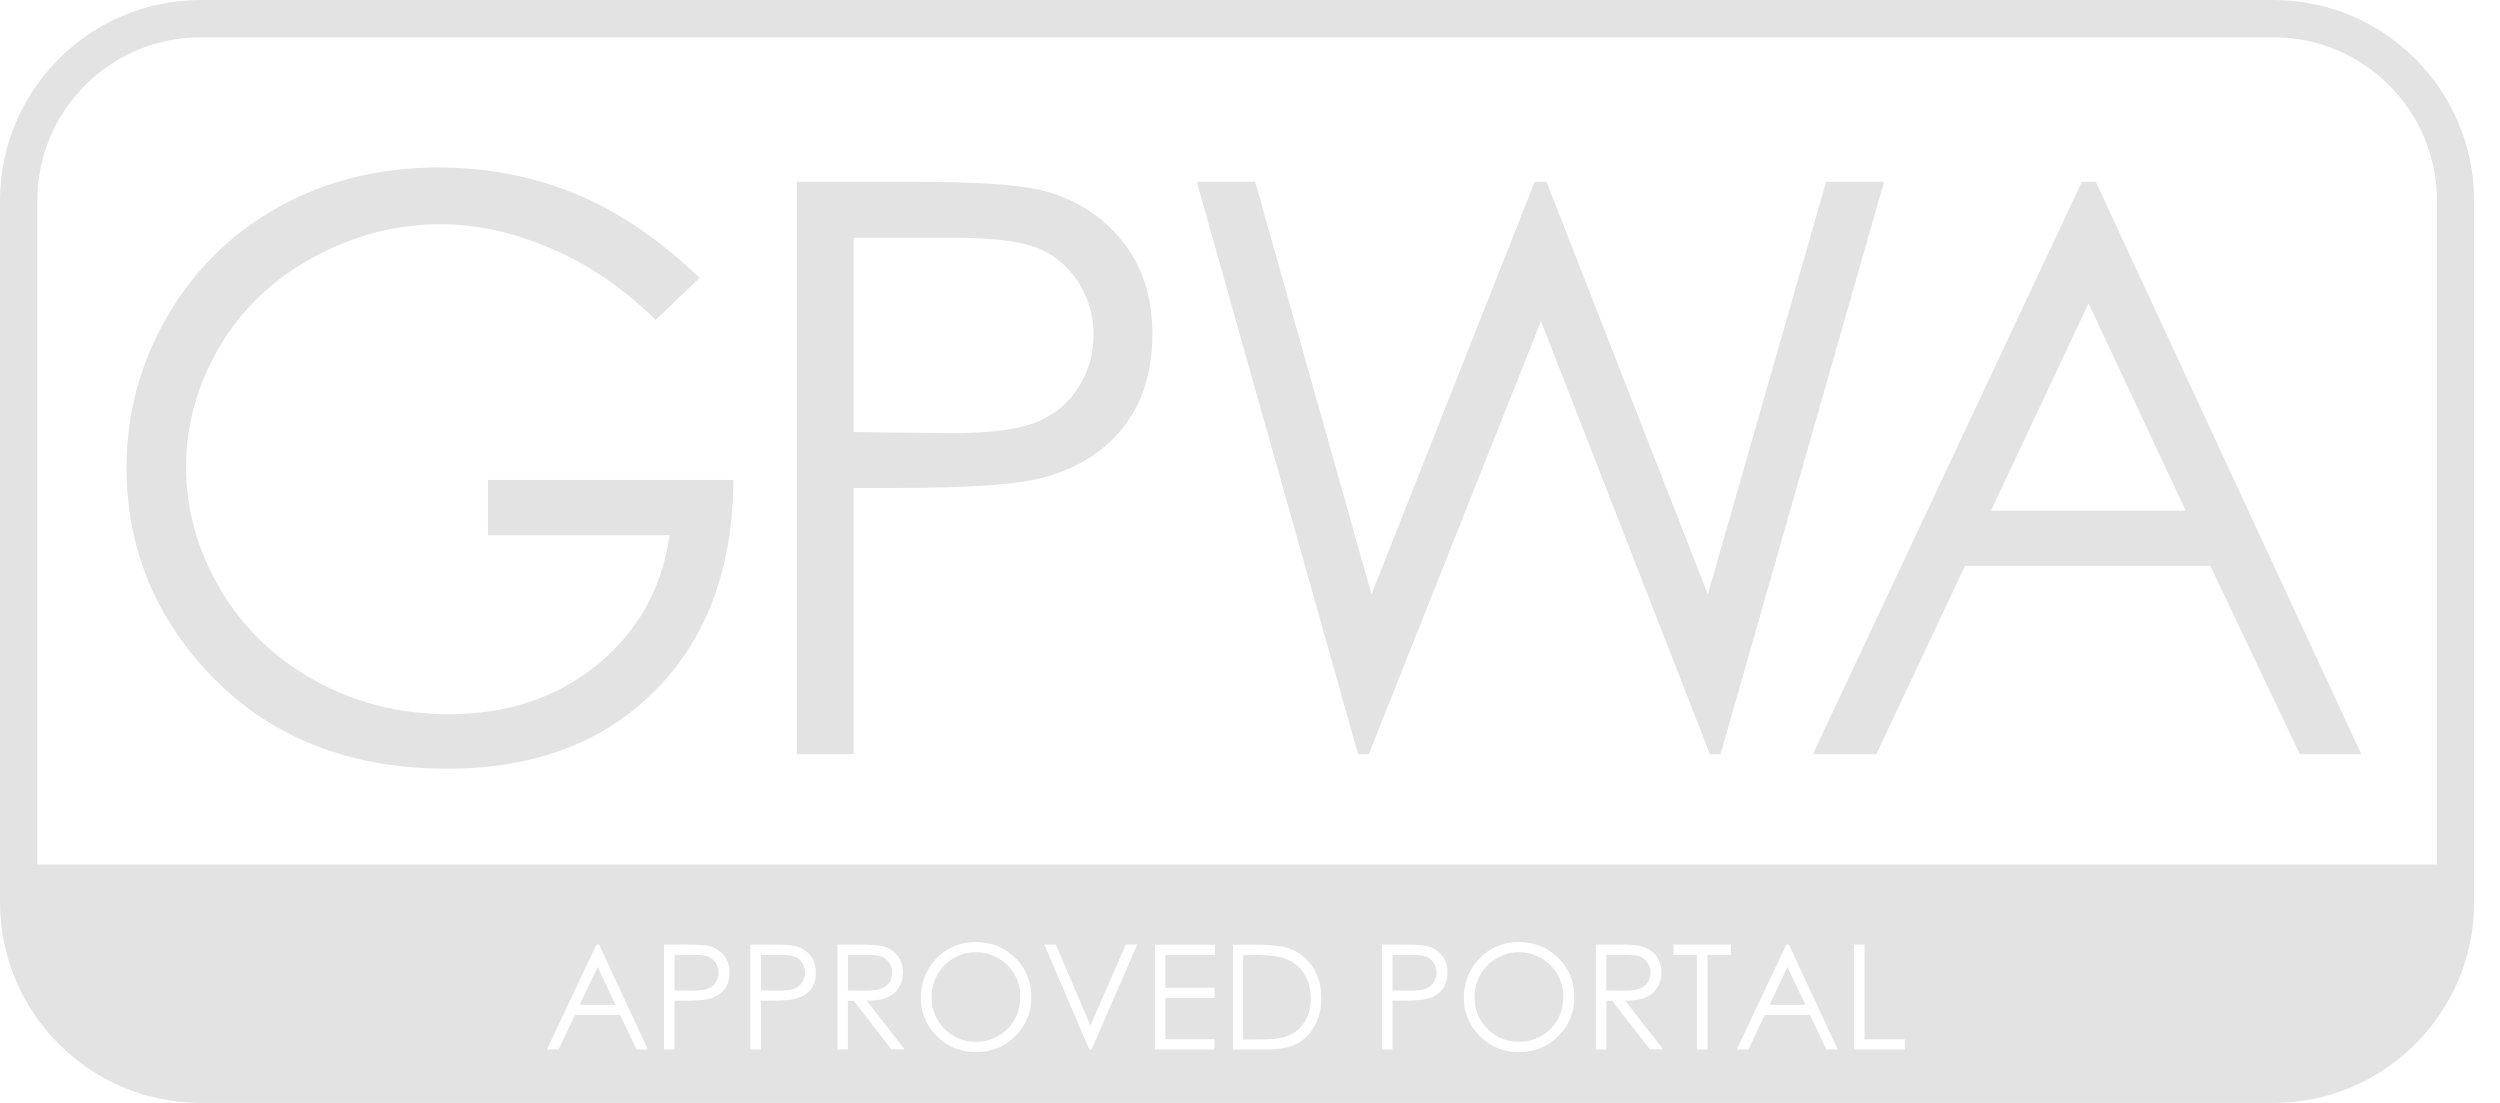 <svg width="68" height="30" viewBox="0 0 68 30" fill="none" xmlns="http://www.w3.org/2000/svg">
<path d="M61.837 30H5.461C2.449 30 0 27.551 0 24.539V5.461C0 2.449 2.449 0 5.461 0H61.839C64.849 0 67.297 2.449 67.297 5.461V24.541C67.297 27.551 64.849 30 61.837 30ZM5.461 1.014C3.008 1.014 1.014 3.008 1.014 5.461V24.541C1.014 26.994 3.008 28.988 5.461 28.988H61.839C64.291 28.988 66.286 26.994 66.286 24.541V5.461C66.286 3.008 64.291 1.014 61.839 1.014H5.461Z" fill="#E3E3E3"/>
<path d="M0.507 23.514V25.032C0.507 27.44 2.459 29.392 4.867 29.392H62.234C64.751 29.392 66.79 27.351 66.79 24.835V23.514H0.507ZM17.315 28.545L16.867 27.606H15.638L15.194 28.545H14.876L16.224 25.692H16.293L17.623 28.545H17.315ZM19.692 26.923C19.591 27.047 19.453 27.13 19.275 27.172C19.145 27.203 18.904 27.219 18.549 27.219H18.346V28.545H18.061V25.692H18.628C18.955 25.692 19.174 25.707 19.287 25.735C19.449 25.776 19.583 25.857 19.686 25.982C19.79 26.108 19.842 26.264 19.842 26.453C19.844 26.643 19.794 26.801 19.692 26.923ZM22.042 26.923C21.94 27.047 21.802 27.13 21.624 27.172C21.494 27.203 21.253 27.219 20.898 27.219H20.696V28.545H20.41V25.692H20.977C21.304 25.692 21.523 25.707 21.636 25.735C21.799 25.776 21.932 25.857 22.036 25.982C22.139 26.108 22.192 26.264 22.192 26.453C22.194 26.643 22.143 26.801 22.042 26.923ZM24.249 28.545L23.224 27.221H23.063V28.545H22.777V25.692H23.345C23.661 25.692 23.876 25.705 23.988 25.731C24.158 25.77 24.294 25.853 24.401 25.98C24.507 26.108 24.559 26.264 24.559 26.451C24.559 26.607 24.523 26.742 24.45 26.86C24.377 26.978 24.271 27.067 24.138 27.128C24.004 27.189 23.815 27.219 23.576 27.219L24.602 28.543H24.249V28.545ZM27.616 28.182C27.326 28.472 26.971 28.617 26.554 28.617C26.088 28.617 25.703 28.441 25.396 28.09C25.198 27.861 25.076 27.57 25.052 27.267C25.027 26.941 25.092 26.643 25.247 26.372C25.402 26.096 25.623 25.891 25.913 25.757C26.11 25.666 26.327 25.622 26.542 25.624C26.969 25.626 27.326 25.77 27.616 26.055C27.908 26.343 28.052 26.698 28.052 27.12C28.052 27.535 27.906 27.89 27.616 28.182ZM29.692 28.545H29.629L28.407 25.692H28.717L29.661 27.896L30.622 25.692H30.932L29.692 28.545ZM33.047 25.972H31.697V26.866H33.034V27.146H31.697V28.267H33.034V28.547H31.413V25.695H33.047V25.972ZM35.755 27.91C35.631 28.127 35.471 28.287 35.274 28.39C35.078 28.494 34.802 28.547 34.445 28.547H33.537V25.695H34.129C34.555 25.695 34.865 25.729 35.057 25.798C35.335 25.895 35.55 26.064 35.706 26.303C35.862 26.542 35.939 26.828 35.939 27.158C35.941 27.442 35.878 27.693 35.755 27.91ZM39.221 26.923C39.119 27.047 38.982 27.13 38.803 27.172C38.673 27.203 38.432 27.219 38.078 27.219H37.875V28.545H37.589V25.692H38.157C38.483 25.692 38.702 25.707 38.815 25.735C38.977 25.776 39.111 25.857 39.215 25.982C39.318 26.108 39.371 26.264 39.371 26.453C39.371 26.643 39.322 26.801 39.221 26.923ZM42.385 28.182C42.095 28.472 41.74 28.617 41.323 28.617C40.857 28.617 40.471 28.441 40.165 28.09C39.967 27.861 39.845 27.57 39.821 27.267C39.797 26.941 39.861 26.643 40.015 26.372C40.172 26.098 40.392 25.893 40.68 25.757C40.875 25.666 41.092 25.622 41.309 25.624C41.736 25.626 42.095 25.77 42.385 26.055C42.677 26.343 42.821 26.698 42.821 27.12C42.821 27.535 42.675 27.89 42.385 28.182ZM44.878 28.545L43.852 27.221H43.692V28.545H43.407V25.692H43.974C44.29 25.692 44.505 25.705 44.619 25.731C44.787 25.77 44.925 25.853 45.032 25.98C45.138 26.108 45.19 26.264 45.19 26.451C45.19 26.607 45.154 26.742 45.081 26.86C45.008 26.978 44.903 27.067 44.769 27.128C44.633 27.189 44.446 27.219 44.207 27.219L45.233 28.543H44.878V28.545ZM47.082 25.972H46.445V28.545H46.155V25.972H45.519V25.692H47.082V25.972ZM49.678 28.545L49.23 27.606H48.002L47.558 28.545H47.24L48.588 25.692H48.657L49.986 28.545H49.678ZM51.811 28.545H50.428V25.692H50.714V28.269H51.811V28.545Z" fill="#E3E3E3"/>
<path d="M48.132 27.332H49.107L48.62 26.3L48.132 27.332Z" fill="#E3E3E3"/>
<path d="M44.819 26.718C44.869 26.639 44.896 26.55 44.896 26.453C44.896 26.357 44.869 26.27 44.819 26.191C44.766 26.112 44.699 26.057 44.614 26.023C44.529 25.988 44.389 25.972 44.194 25.972H43.691V26.941L44.182 26.945C44.373 26.945 44.513 26.927 44.604 26.89C44.697 26.856 44.768 26.797 44.819 26.718Z" fill="#E3E3E3"/>
<path d="M41.921 26.063C41.728 25.954 41.525 25.899 41.31 25.899C41.1 25.899 40.899 25.954 40.71 26.063C40.522 26.173 40.374 26.321 40.269 26.507C40.163 26.694 40.108 26.901 40.108 27.13C40.108 27.468 40.226 27.754 40.461 27.987C40.696 28.22 40.98 28.338 41.31 28.338C41.531 28.338 41.736 28.285 41.925 28.177C42.113 28.07 42.259 27.924 42.364 27.738C42.47 27.551 42.523 27.344 42.523 27.117C42.523 26.89 42.47 26.686 42.364 26.503C42.259 26.321 42.113 26.175 41.921 26.063Z" fill="#E3E3E3"/>
<path d="M38.795 26.023C38.71 25.988 38.572 25.972 38.38 25.972H37.875V26.939L38.358 26.945C38.552 26.945 38.696 26.927 38.785 26.892C38.877 26.856 38.947 26.799 38.998 26.72C39.049 26.641 39.075 26.552 39.075 26.454C39.075 26.359 39.049 26.272 38.998 26.193C38.947 26.114 38.881 26.057 38.795 26.023Z" fill="#E3E3E3"/>
<path d="M34.894 26.053C34.716 25.998 34.422 25.972 34.012 25.972H33.812V28.275H34.142C34.535 28.275 34.809 28.25 34.961 28.202C35.176 28.133 35.344 28.007 35.468 27.825C35.591 27.642 35.652 27.421 35.652 27.16C35.652 26.884 35.585 26.649 35.451 26.454C35.318 26.26 35.133 26.126 34.894 26.053Z" fill="#E3E3E3"/>
<path d="M27.151 26.063C26.961 25.954 26.756 25.899 26.541 25.899C26.33 25.899 26.13 25.954 25.941 26.063C25.753 26.173 25.605 26.321 25.499 26.507C25.394 26.694 25.339 26.901 25.339 27.13C25.339 27.468 25.457 27.754 25.692 27.987C25.927 28.22 26.211 28.338 26.541 28.338C26.762 28.338 26.967 28.285 27.155 28.177C27.344 28.07 27.49 27.924 27.595 27.738C27.701 27.551 27.753 27.344 27.753 27.117C27.753 26.89 27.701 26.686 27.595 26.503C27.49 26.321 27.344 26.175 27.151 26.063Z" fill="#E3E3E3"/>
<path d="M24.191 26.718C24.241 26.639 24.268 26.55 24.268 26.453C24.268 26.357 24.241 26.27 24.191 26.191C24.14 26.112 24.071 26.057 23.986 26.023C23.901 25.988 23.763 25.972 23.566 25.972H23.064V26.941L23.554 26.945C23.745 26.945 23.884 26.927 23.976 26.89C24.069 26.856 24.14 26.797 24.191 26.718Z" fill="#E3E3E3"/>
<path d="M21.617 26.023C21.531 25.988 21.394 25.972 21.201 25.972H20.696V26.939L21.179 26.945C21.373 26.945 21.517 26.927 21.606 26.892C21.698 26.856 21.769 26.799 21.819 26.72C21.87 26.641 21.896 26.552 21.896 26.454C21.896 26.359 21.87 26.272 21.819 26.193C21.769 26.114 21.702 26.057 21.617 26.023Z" fill="#E3E3E3"/>
<path d="M19.267 26.023C19.182 25.988 19.044 25.972 18.852 25.972H18.347V26.939L18.829 26.945C19.024 26.945 19.168 26.927 19.257 26.892C19.348 26.856 19.419 26.799 19.47 26.72C19.52 26.641 19.547 26.552 19.547 26.454C19.547 26.359 19.52 26.272 19.47 26.193C19.419 26.114 19.352 26.057 19.267 26.023Z" fill="#E3E3E3"/>
<path d="M15.767 27.332H16.742L16.256 26.3L15.767 27.332Z" fill="#E3E3E3"/>
<path d="M19.032 7.559L17.832 8.702C16.968 7.849 16.022 7.2 14.994 6.76C13.966 6.318 12.963 6.1 11.988 6.1C10.774 6.1 9.618 6.4 8.52 7C7.421 7.6 6.57 8.412 5.968 9.44C5.364 10.468 5.062 11.552 5.062 12.695C5.062 13.867 5.374 14.98 5.998 16.036C6.623 17.092 7.486 17.921 8.589 18.523C9.691 19.127 10.898 19.427 12.211 19.427C13.804 19.427 15.152 18.975 16.253 18.073C17.356 17.169 18.008 15.998 18.211 14.558H13.273V13.054H19.948C19.934 15.46 19.223 17.372 17.816 18.787C16.409 20.202 14.526 20.909 12.168 20.909C9.304 20.909 7.038 19.928 5.368 17.966C4.083 16.456 3.442 14.708 3.442 12.726C3.442 11.25 3.811 9.878 4.547 8.609C5.283 7.34 6.294 6.345 7.579 5.629C8.864 4.914 10.316 4.555 11.937 4.555C13.249 4.555 14.485 4.794 15.643 5.268C16.8 5.743 17.931 6.507 19.032 7.559Z" fill="#E3E3E3"/>
<path d="M21.67 4.944H24.755C26.524 4.944 27.716 5.021 28.334 5.177C29.218 5.396 29.942 5.846 30.503 6.527C31.065 7.208 31.345 8.064 31.345 9.093C31.345 10.131 31.071 10.986 30.524 11.659C29.976 12.335 29.222 12.787 28.259 13.02C27.558 13.19 26.245 13.273 24.323 13.273H23.218V20.514H21.672V4.944H21.67ZM23.218 6.468V11.751L25.839 11.783C26.899 11.783 27.674 11.686 28.166 11.493C28.657 11.299 29.044 10.986 29.324 10.553C29.603 10.119 29.745 9.635 29.745 9.099C29.745 8.578 29.605 8.102 29.324 7.668C29.042 7.235 28.673 6.926 28.213 6.744C27.753 6.562 27.001 6.468 25.955 6.468H23.218Z" fill="#E3E3E3"/>
<path d="M32.552 4.944H34.141L37.305 16.164L41.744 4.944H42.065L46.453 16.164L49.67 4.944H51.247L46.798 20.516H46.51L41.915 8.735L37.23 20.516H36.94L32.552 4.944Z" fill="#E3E3E3"/>
<path d="M57.006 4.944L64.228 20.516H62.556L60.119 15.391H53.448L51.036 20.516H49.309L56.627 4.944H57.006ZM56.809 8.252L54.156 13.889H59.45L56.809 8.252Z" fill="#E3E3E3"/>
</svg>
